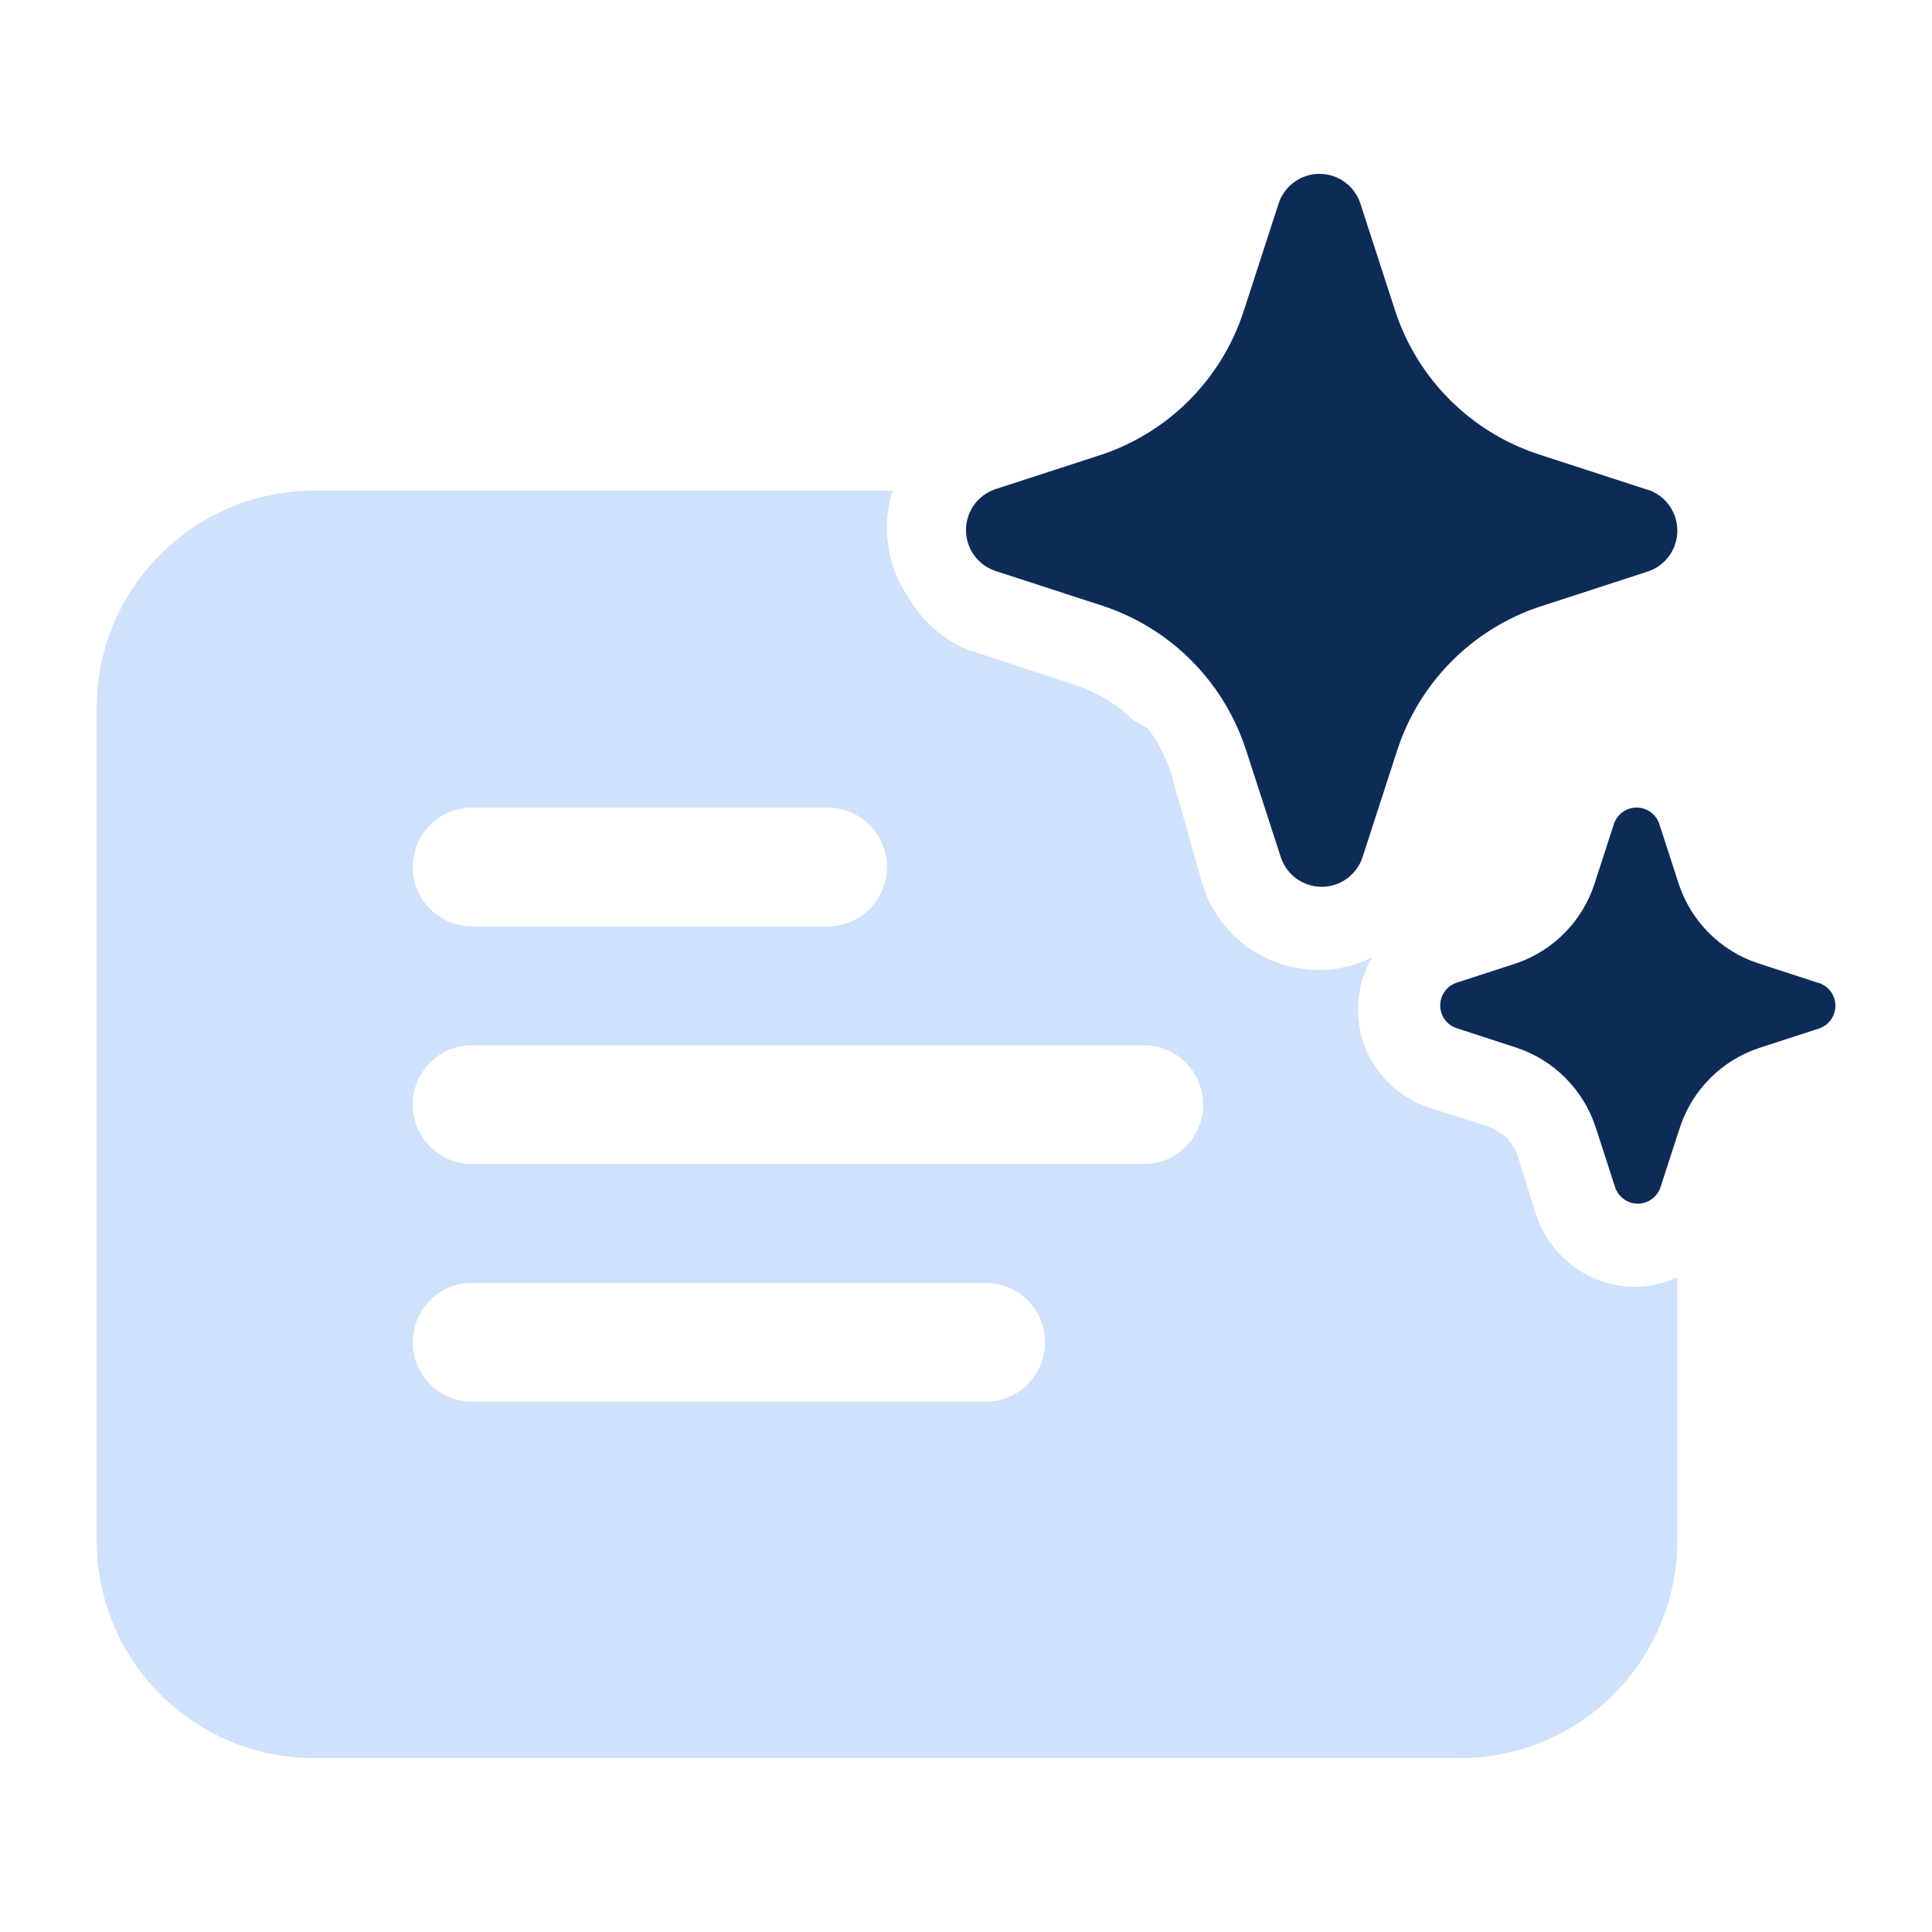 <svg width="100" height="100" viewBox="0 0 100 100" fill="none" xmlns="http://www.w3.org/2000/svg">
<path d="M62.634 35.29C62.338 34.907 62.018 34.542 61.675 34.197C60.398 32.913 58.839 31.946 57.122 31.373L51.486 29.538C51.051 29.385 50.675 29.1 50.409 28.724C50.143 28.347 50 27.897 50 27.436C50 26.975 50.143 26.525 50.409 26.148C50.675 25.771 51.051 25.487 51.486 25.333L57.122 23.499C58.815 22.913 60.35 21.944 61.606 20.666C62.828 19.423 63.755 17.921 64.318 16.272L64.365 16.133L66.197 10.488C66.35 10.053 66.635 9.676 67.01 9.41C67.386 9.143 67.835 9 68.296 9C68.757 9 69.206 9.143 69.582 9.41C69.958 9.676 70.243 10.053 70.396 10.488L72.228 16.133C72.797 17.849 73.759 19.408 75.035 20.687C76.313 21.965 77.87 22.928 79.583 23.499L85.22 25.333L85.332 25.361C85.767 25.515 86.143 25.8 86.409 26.176C86.675 26.553 86.818 27.003 86.818 27.464C86.818 27.925 86.675 28.375 86.409 28.752C86.143 29.129 85.767 29.413 85.332 29.567L79.696 31.401C77.983 31.972 76.425 32.935 75.148 34.213C73.872 35.492 72.91 37.051 72.341 38.767L70.508 44.412C70.492 44.459 70.474 44.505 70.454 44.551C70.293 44.927 70.031 45.253 69.695 45.49C69.319 45.757 68.87 45.9 68.409 45.9C67.948 45.9 67.499 45.757 67.123 45.49C66.747 45.224 66.463 44.847 66.31 44.412L64.478 38.767C64.064 37.509 63.439 36.333 62.634 35.29ZM94.112 50.874L90.981 49.855C90.029 49.538 89.163 49.003 88.454 48.293C87.745 47.582 87.21 46.716 86.894 45.763L85.876 42.627C85.791 42.385 85.633 42.176 85.424 42.028C85.216 41.88 84.966 41.8 84.71 41.8C84.454 41.8 84.204 41.88 83.996 42.028C83.787 42.176 83.629 42.385 83.544 42.627L82.526 45.763C82.216 46.709 81.691 47.571 80.993 48.281C80.295 48.991 79.443 49.53 78.502 49.855L75.371 50.874C75.13 50.959 74.921 51.117 74.772 51.327C74.625 51.536 74.546 51.786 74.546 52.042C74.546 52.298 74.625 52.549 74.772 52.758C74.921 52.967 75.13 53.125 75.371 53.21L78.502 54.23C79.456 54.548 80.322 55.085 81.032 55.799C81.741 56.512 82.274 57.381 82.589 58.337L83.606 61.473C83.692 61.715 83.849 61.924 84.058 62.072C84.267 62.221 84.517 62.3 84.773 62.3C85.029 62.3 85.278 62.221 85.487 62.072C85.696 61.924 85.854 61.715 85.939 61.473L86.957 58.337C87.273 57.384 87.807 56.518 88.517 55.807C89.226 55.097 90.091 54.562 91.043 54.245L94.174 53.226C94.416 53.141 94.625 52.983 94.773 52.773C94.921 52.564 95 52.314 95 52.058C95 51.801 94.921 51.551 94.773 51.342C94.625 51.133 94.416 50.975 94.174 50.89L94.112 50.874ZM46.202 25.4H16.25C10.037 25.4 5 30.448 5 36.675V79.725C5 85.952 10.037 91 16.25 91H75.568C81.781 91 86.818 85.952 86.818 79.725V66.117C86.129 66.435 85.376 66.603 84.609 66.603C83.509 66.603 82.436 66.258 81.541 65.617C80.615 64.956 79.915 64.026 79.536 62.952L78.555 59.836C78.439 59.482 78.243 59.159 77.982 58.893C77.718 58.65 77.413 58.455 77.082 58.319L73.85 57.294C72.809 56.92 71.909 56.233 71.273 55.326C70.626 54.432 70.282 53.355 70.291 52.251C70.287 51.299 70.541 50.363 71.027 49.545C70.167 49.988 69.212 50.213 68.245 50.201C66.944 50.197 65.674 49.797 64.605 49.053C63.52 48.268 62.705 47.165 62.273 45.896L60.596 39.951C60.324 39.14 59.924 38.379 59.409 37.696L58.673 37.286C57.837 36.473 56.831 35.857 55.727 35.482L50 33.596C48.763 33.059 47.731 32.14 47.054 30.972C46.312 29.9 45.913 28.628 45.909 27.323C45.911 26.667 46.011 26.019 46.202 25.4ZM21.364 44.875C21.364 43.177 22.737 41.8 24.432 41.8H42.841C44.535 41.8 45.909 43.177 45.909 44.875C45.909 46.573 44.535 47.95 42.841 47.95H24.432C22.737 47.95 21.364 46.573 21.364 44.875ZM21.364 57.175C21.364 55.477 22.737 54.1 24.432 54.1H59.205C60.899 54.1 62.273 55.477 62.273 57.175C62.273 58.873 60.899 60.25 59.205 60.25H24.432C22.737 60.25 21.364 58.873 21.364 57.175ZM24.432 72.55C22.737 72.55 21.364 71.173 21.364 69.475C21.364 67.777 22.737 66.4 24.432 66.4H51.023C52.717 66.4 54.091 67.777 54.091 69.475C54.091 71.173 52.717 72.55 51.023 72.55H24.432Z" fill="#CFE1FB"/>
<path d="M61.675 34.197C62.018 34.542 62.338 34.907 62.634 35.29C63.439 36.333 64.064 37.509 64.478 38.767L66.31 44.412C66.463 44.847 66.747 45.224 67.123 45.49C67.499 45.757 67.949 45.9 68.409 45.9C68.87 45.9 69.319 45.757 69.695 45.49C70.031 45.253 70.293 44.927 70.455 44.551C70.474 44.505 70.492 44.459 70.509 44.412L72.341 38.767C72.91 37.051 73.872 35.492 75.149 34.213C76.425 32.935 77.983 31.972 79.696 31.401L85.332 29.567C85.767 29.413 86.143 29.129 86.409 28.752C86.676 28.375 86.818 27.925 86.818 27.464C86.818 27.003 86.676 26.553 86.409 26.176C86.143 25.8 85.767 25.515 85.332 25.361L85.22 25.333L79.584 23.499C77.87 22.928 76.313 21.965 75.036 20.687C73.759 19.408 72.798 17.849 72.228 16.133L70.396 10.488C70.243 10.053 69.959 9.676 69.582 9.41C69.207 9.143 68.757 9 68.296 9C67.836 9 67.386 9.143 67.011 9.41C66.635 9.676 66.35 10.053 66.197 10.488L64.365 16.133L64.318 16.272C63.755 17.921 62.828 19.423 61.606 20.666C60.35 21.944 58.815 22.913 57.122 23.499L51.486 25.333C51.051 25.487 50.675 25.771 50.409 26.148C50.143 26.525 50 26.975 50 27.436C50 27.897 50.143 28.347 50.409 28.724C50.675 29.1 51.051 29.385 51.486 29.538L57.122 31.373C58.839 31.946 60.398 32.913 61.675 34.197Z" fill="#0E2B57"/>
<path d="M90.981 49.855L94.112 50.874L94.175 50.89C94.416 50.975 94.625 51.133 94.773 51.342C94.921 51.551 95 51.801 95 52.058C95 52.314 94.921 52.564 94.773 52.773C94.625 52.983 94.416 53.141 94.175 53.226L91.043 54.245C90.091 54.562 89.226 55.097 88.517 55.807C87.808 56.518 87.274 57.384 86.957 58.337L85.939 61.473C85.854 61.715 85.696 61.924 85.487 62.072C85.278 62.221 85.029 62.3 84.773 62.3C84.517 62.3 84.267 62.221 84.059 62.072C83.85 61.924 83.692 61.715 83.606 61.473L82.589 58.337C82.275 57.381 81.741 56.512 81.032 55.799C80.322 55.085 79.456 54.548 78.502 54.23L75.371 53.21C75.13 53.125 74.921 52.967 74.773 52.758C74.625 52.549 74.546 52.298 74.546 52.042C74.546 51.786 74.625 51.536 74.773 51.327C74.921 51.117 75.13 50.959 75.371 50.874L78.502 49.855C79.443 49.53 80.295 48.991 80.993 48.281C81.691 47.571 82.216 46.709 82.526 45.763L83.544 42.627C83.629 42.385 83.787 42.176 83.996 42.028C84.205 41.88 84.454 41.8 84.71 41.8C84.966 41.8 85.216 41.88 85.425 42.028C85.634 42.176 85.791 42.385 85.877 42.627L86.894 45.763C87.211 46.716 87.745 47.582 88.454 48.293C89.164 49.003 90.029 49.538 90.981 49.855Z" fill="#0E2B57"/>
</svg>
